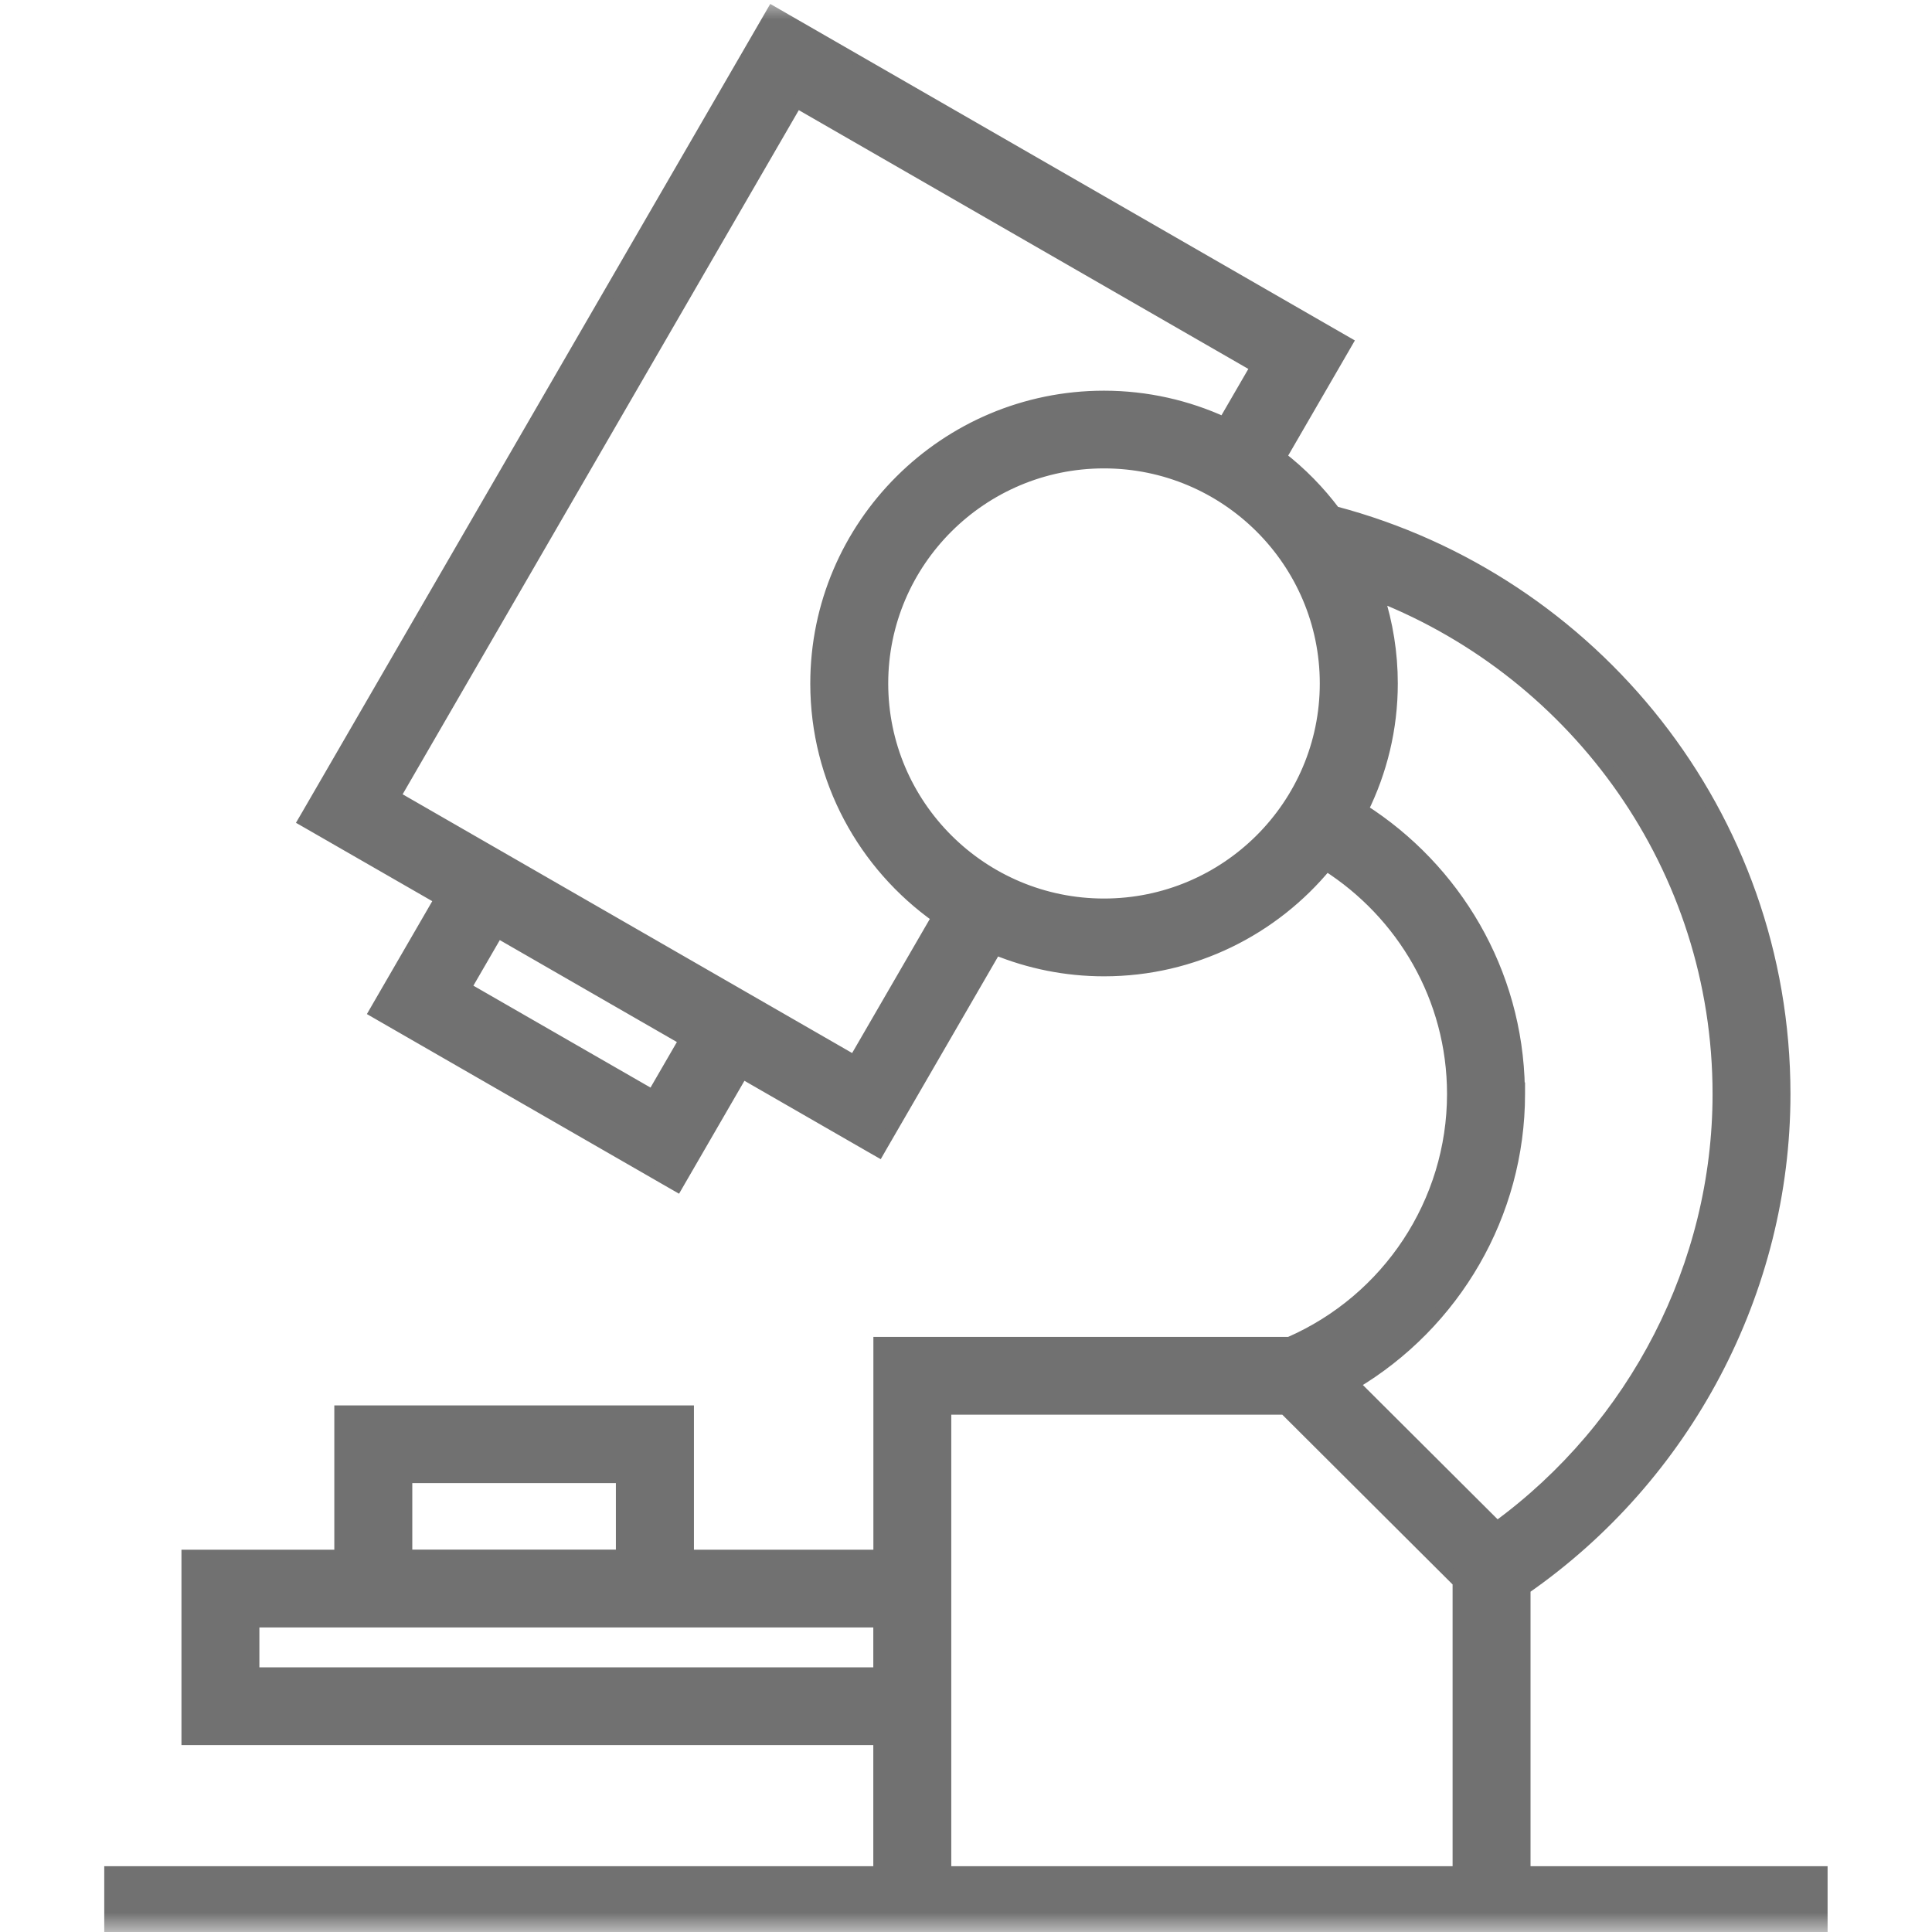 <svg width="50" height="50" viewBox="0 0 50 50" fill="none" xmlns="http://www.w3.org/2000/svg">
<mask id="mask0_21921_2175" style="mask-type:alpha" maskUnits="userSpaceOnUse" x="0" y="0" width="50" height="50">
<rect width="50" height="50" fill="#D9D9D9"/>
</mask>
<g mask="url(#mask0_21921_2175)">
<path d="M20.119 0.381L34.728 8.791L34.859 8.866L34.784 8.996L33.144 11.827C33.672 12.236 34.14 12.715 34.541 13.249C41.233 15.012 46.186 21.092 46.187 28.312C46.187 33.408 43.634 38.215 39.46 41.115V48.448H47.148V50.162H2.848V48.448H22.751V45.013H4.846V40.256H8.802V36.522H17.809V40.256H22.753V34.749H33.369C35.92 33.638 37.599 31.115 37.599 28.312C37.599 25.825 36.292 23.642 34.329 22.392C32.961 24.052 30.892 25.117 28.573 25.117C27.579 25.117 26.632 24.92 25.766 24.566L22.812 29.666L22.738 29.795L22.608 29.721L19.211 27.766L17.594 30.559L17.519 30.689L17.39 30.615L9.83 26.264L9.7 26.189L9.775 26.059L11.392 23.267L7.996 21.314L7.865 21.239L7.941 21.109L19.914 0.436L19.989 0.306L20.119 0.381ZM24.469 48.448H37.743V40.943L33.248 36.462H24.469V48.448ZM6.563 43.3H22.751V41.969H6.563V43.3ZM10.52 40.254H16.089V38.233H10.52V40.254ZM35.669 15.419C35.899 16.135 36.025 16.898 36.025 17.688C36.025 18.86 35.748 19.967 35.261 20.953C37.656 22.481 39.262 25.133 39.313 28.163H39.318V28.312C39.318 31.429 37.646 34.261 35.03 35.815L38.744 39.517C42.304 36.917 44.471 32.736 44.471 28.312C44.471 22.464 40.818 17.457 35.669 15.419ZM12.046 25.564L16.89 28.351L17.723 26.913L12.88 24.125L12.046 25.564ZM10.215 20.611L22.108 27.457L24.261 23.741C22.363 22.395 21.12 20.186 21.12 17.69C21.12 13.594 24.463 10.261 28.571 10.261C29.677 10.261 30.729 10.506 31.674 10.939L32.512 9.493L20.618 2.646L10.215 20.611ZM28.571 11.972C25.409 11.972 22.837 14.537 22.837 17.688C22.837 20.84 25.409 23.404 28.571 23.404C31.734 23.404 34.306 20.84 34.306 17.688C34.306 14.536 31.734 11.972 28.571 11.972Z" fill="#717171" stroke="#717171" stroke-width="0.3"/>
</g>
</svg>
